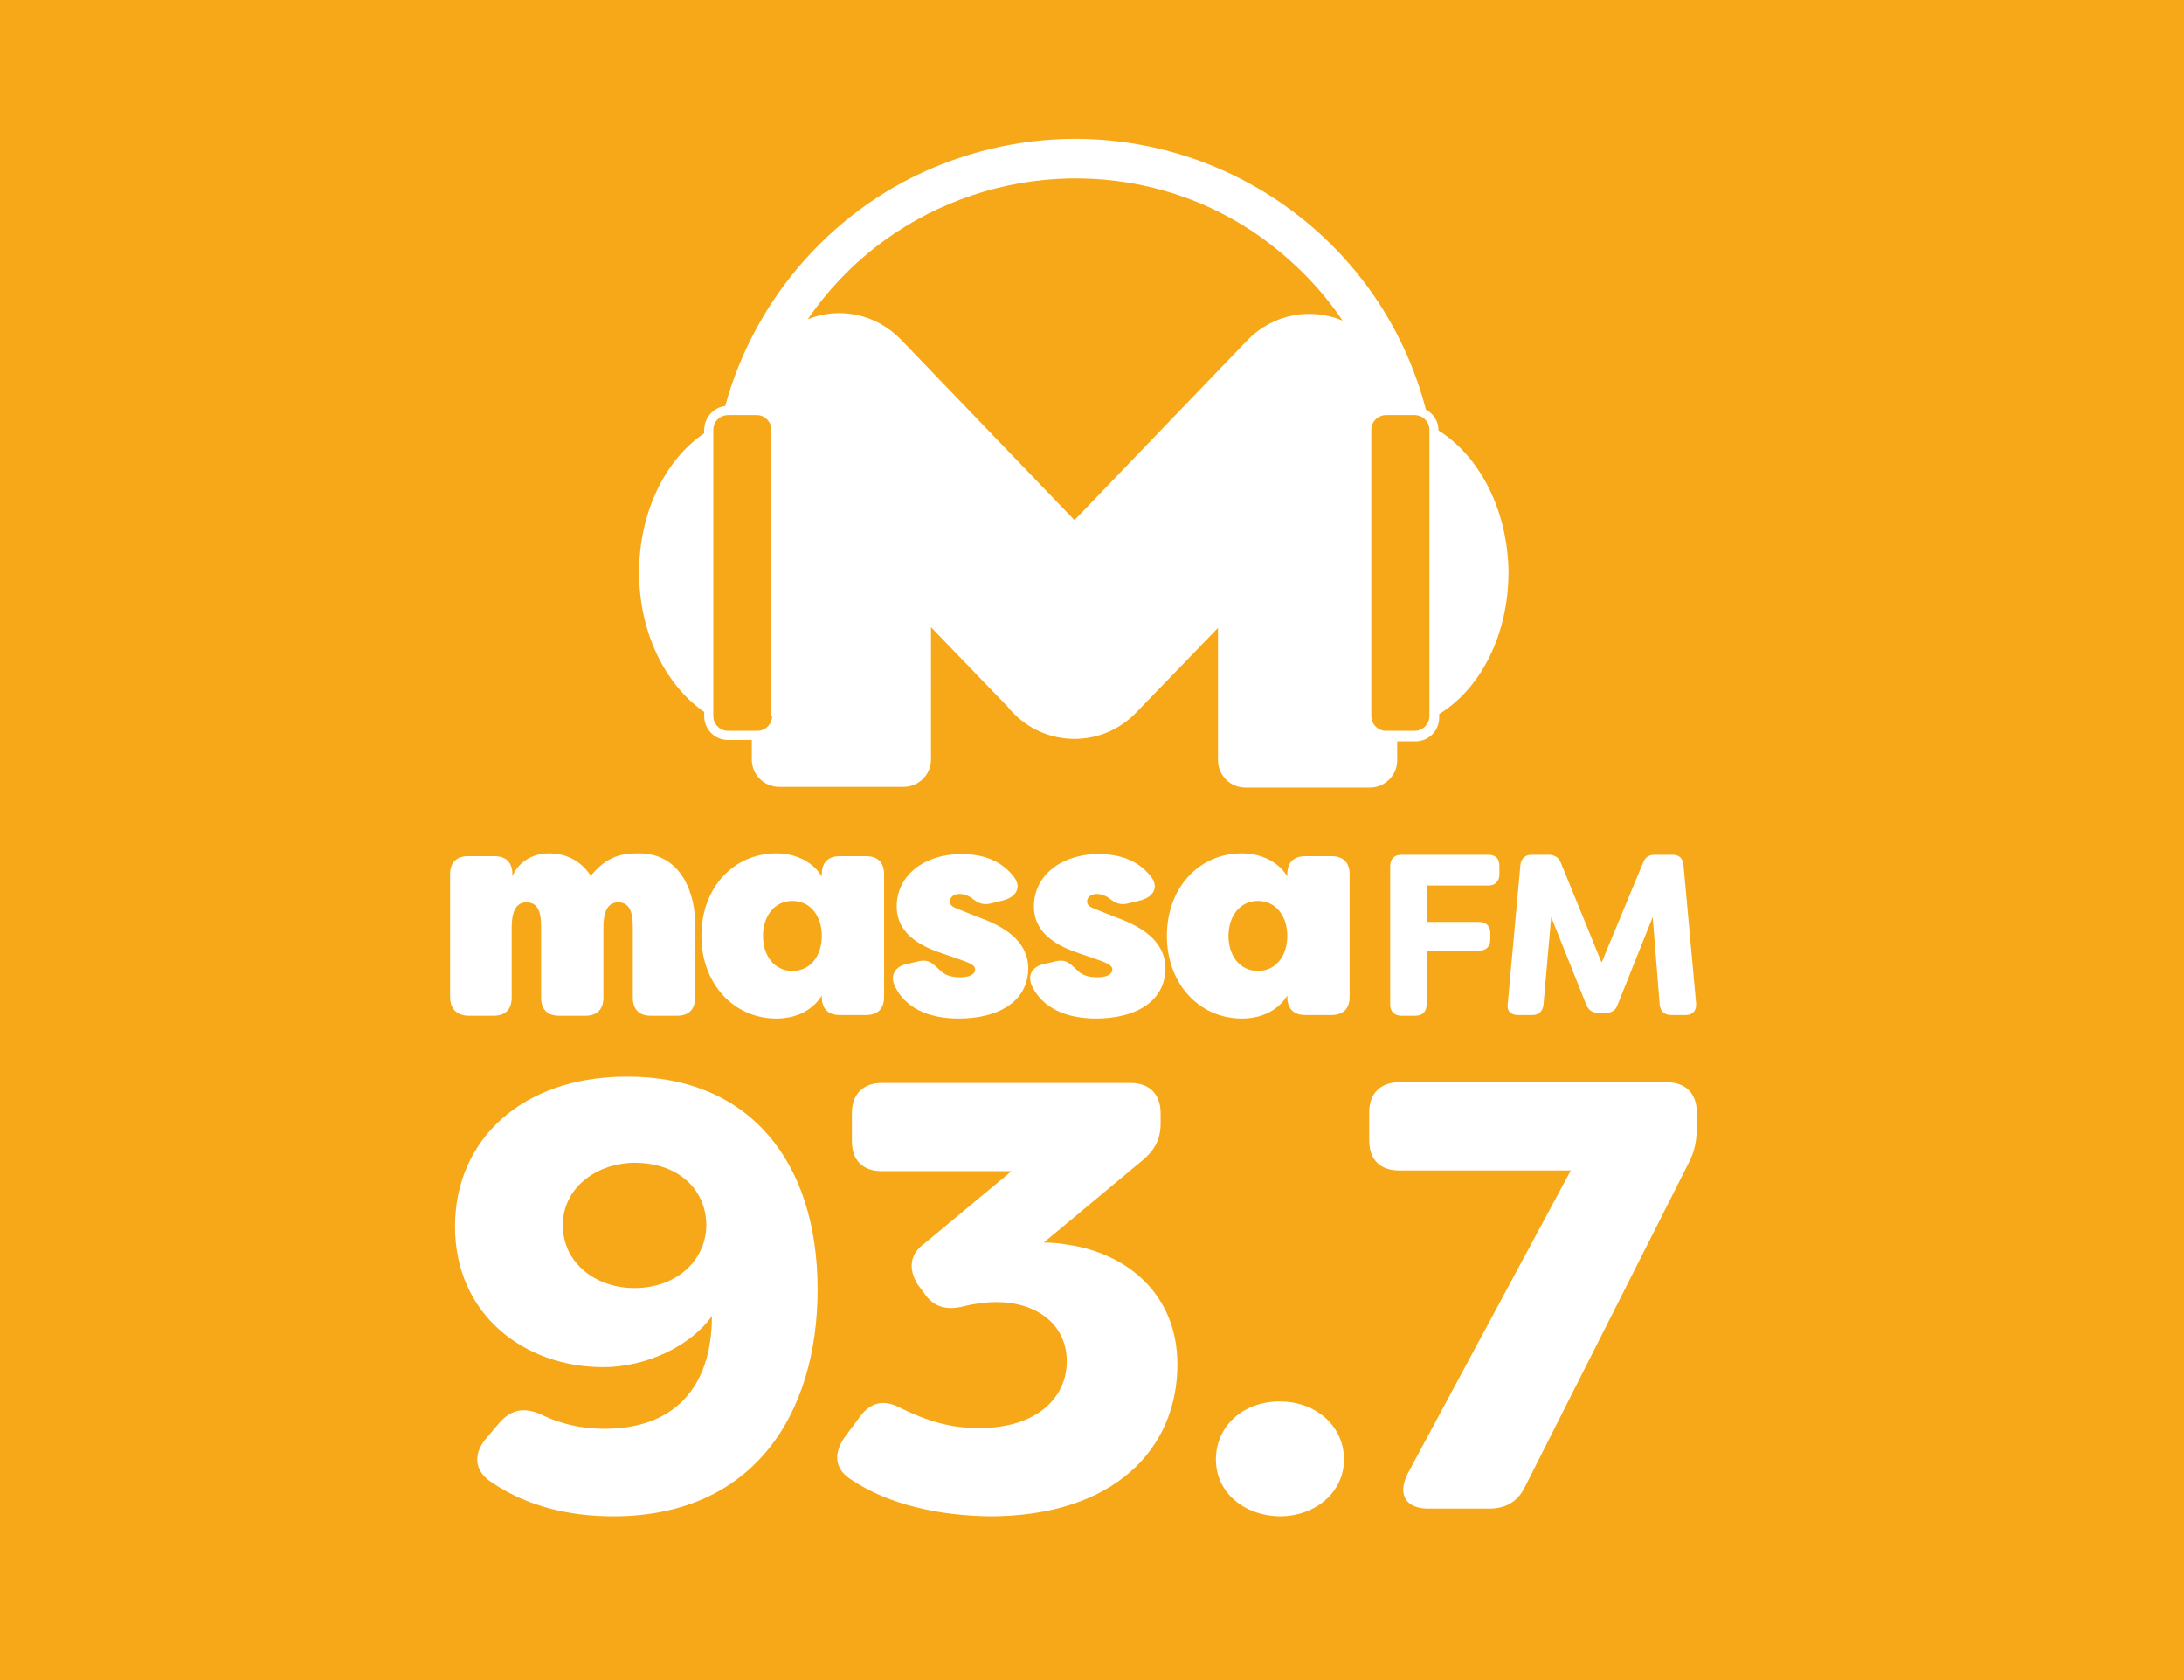 <?xml version="1.0" encoding="utf-8"?>
<!-- Generator: Adobe Illustrator 26.0.0, SVG Export Plug-In . SVG Version: 6.00 Build 0)  -->
<svg version="1.1" id="Camada_1" xmlns="http://www.w3.org/2000/svg" xmlns:xlink="http://www.w3.org/1999/xlink" x="0px" y="0px"
	 viewBox="0 0 312 240" style="enable-background:new 0 0 312 240;" xml:space="preserve">
<style type="text/css">
	.st0{fill:#F7A819;}
	.st1{fill:#FFFFFF;}
</style>
<rect y="0" class="st0" width="312" height="240"/>
<g>
	<g>
		<g>
			<path class="st1" d="M64.3,142.4v-17.5c0-1.7,0.9-2.6,2.6-2.6h3.7c1.7,0,2.6,0.9,2.6,2.6v0.3c0.8-2,2.8-3.3,5.2-3.3
				c2.9,0,4.8,1.4,6,3.2c2.4-2.9,4.5-3.2,6.9-3.2c6.3,0,8,6.2,8,9.9v10.7c0,1.7-0.9,2.6-2.6,2.6H93c-1.7,0-2.6-0.9-2.6-2.6v-10.1
				c0-1.8-0.3-3.5-2.1-3.5c-1.7,0-2.1,1.8-2.1,3.5v10.1c0,1.7-0.9,2.6-2.6,2.6h-3.7c-1.7,0-2.6-0.9-2.6-2.6v-10.1
				c0-1.8-0.3-3.5-2.1-3.5c-1.7,0-2.1,1.8-2.1,3.5v10.1c0,1.7-0.9,2.6-2.6,2.6h-3.7C65.2,145,64.3,144.1,64.3,142.4z"/>
			<path class="st1" d="M100.2,133.7c0-6.9,4.6-11.8,10.7-11.8c2.9,0,5.3,1.3,6.5,3.3v-0.3c0-1.7,0.9-2.6,2.6-2.6h3.7
				c1.7,0,2.6,0.9,2.6,2.6v17.5c0,1.7-0.9,2.6-2.6,2.6h-3.7c-1.7,0-2.6-0.9-2.6-2.6v-0.2c-1.2,2-3.5,3.3-6.5,3.3
				C104.8,145.5,100.2,140.5,100.2,133.7z M117.4,133.7c0-2.8-1.6-5-4.2-5c-2.6,0-4.2,2.2-4.2,5c0,2.8,1.6,5,4.2,5
				C115.8,138.7,117.4,136.5,117.4,133.7z"/>
			<path class="st1" d="M127.8,140.8c-0.7-1.6,0.2-2.8,1.8-3.1l1.7-0.4c1.5-0.3,2,0.4,3.2,1.5c0.7,0.6,1.6,0.8,2.7,0.8
				c1.3,0,2.1-0.4,2.1-1.1c0-0.4-0.2-0.7-1.5-1.2l-2.6-0.9c-1.3-0.5-7.1-1.9-7.1-6.9c0-4.5,4-7.5,9.2-7.5c3.1,0,5.7,0.9,7.5,3.2
				c1.2,1.5,0.4,2.9-1.4,3.4l-1.6,0.4c-1.4,0.4-2.1,0-3.1-0.8c-0.5-0.3-1-0.5-1.6-0.5c-0.9,0-1.4,0.5-1.4,1.1s0.5,0.8,1.5,1.2l2.5,1
				c4.9,1.7,7.1,4.1,7.2,7.2c0,5.1-4.6,7.3-9.9,7.3C132.6,145.5,129.3,144,127.8,140.8z"/>
			<path class="st1" d="M147.4,140.8c-0.7-1.6,0.2-2.8,1.8-3.1l1.7-0.4c1.5-0.3,2,0.4,3.2,1.5c0.7,0.6,1.6,0.8,2.7,0.8
				c1.3,0,2.1-0.4,2.1-1.1c0-0.4-0.2-0.7-1.5-1.2l-2.6-0.9c-1.3-0.5-7.1-1.9-7.1-6.9c0-4.5,4-7.5,9.2-7.5c3.1,0,5.7,0.9,7.5,3.2
				c1.2,1.5,0.4,2.9-1.4,3.4l-1.6,0.4c-1.4,0.4-2.1,0-3.1-0.8c-0.5-0.3-1-0.5-1.6-0.5c-0.9,0-1.4,0.5-1.4,1.1s0.5,0.8,1.5,1.2l2.5,1
				c4.9,1.7,7.1,4.1,7.2,7.2c0,5.1-4.6,7.3-9.9,7.3C152.3,145.5,148.9,144,147.4,140.8z"/>
			<path class="st1" d="M166.7,133.7c0-6.9,4.6-11.8,10.7-11.8c2.9,0,5.3,1.3,6.5,3.3v-0.3c0-1.7,0.9-2.6,2.6-2.6h3.7
				c1.7,0,2.6,0.9,2.6,2.6v17.5c0,1.7-0.9,2.6-2.6,2.6h-3.7c-1.7,0-2.6-0.9-2.6-2.6v-0.2c-1.2,2-3.5,3.3-6.5,3.3
				C171.3,145.5,166.7,140.5,166.7,133.7z M183.9,133.7c0-2.8-1.6-5-4.2-5c-2.6,0-4.2,2.2-4.2,5c0,2.8,1.6,5,4.2,5
				C182.3,138.7,183.9,136.5,183.9,133.7z"/>
			<path class="st1" d="M214.2,123.7v1.2c0,1-0.6,1.6-1.6,1.6h-8.8v5.2h7.5c1,0,1.6,0.6,1.6,1.6v0.9c0,1-0.6,1.6-1.6,1.6h-7.5v7.7
				c0,1-0.6,1.6-1.6,1.6h-2c-1,0-1.6-0.6-1.6-1.6v-19.8c0-1,0.6-1.6,1.6-1.6h12.4C213.6,122.1,214.2,122.6,214.2,123.7z"/>
			<path class="st1" d="M215.4,143.3l1.8-19.7c0.1-1,0.7-1.5,1.6-1.5h2.4c0.9,0,1.5,0.4,1.8,1.2l5.8,14.2l5.9-14.2
				c0.3-0.9,0.9-1.2,1.8-1.2h2.4c1,0,1.5,0.5,1.6,1.5l1.8,19.7c0.1,1.1-0.5,1.7-1.5,1.7h-2c-1,0-1.6-0.5-1.7-1.5l-1-12.5l-5,12.5
				c-0.3,0.9-0.9,1.2-1.8,1.2h-0.9c-0.9,0-1.5-0.4-1.8-1.2l-5-12.5l-1.1,12.5c-0.1,1-0.7,1.5-1.6,1.5h-2
				C215.8,145,215.2,144.4,215.4,143.3z"/>
		</g>
		<path class="st1" d="M205.5,61.5c0-1.3-0.7-2.4-1.8-3c-7.8-29.8-39.8-46.4-69-35.1c-15.5,6-26.9,19.2-31.1,34.6
			c-1.7,0.2-3,1.7-3,3.4v0.5c-5.5,3.7-9.3,11.2-9.3,19.9c0,8.6,3.8,16.1,9.3,19.9v0.6c0,1.9,1.5,3.4,3.4,3.4h3.4v2.8
			c0,2.1,1.7,3.9,3.9,3.9h17.8c2.1,0,3.9-1.7,3.9-3.9V89.6l11,11.4c0.2,0.3,0.4,0.5,0.7,0.8c4.8,5,12.8,5,17.6,0l11.7-12.1v18.9
			c0,2.1,1.7,3.9,3.9,3.9h17.8c2.1,0,3.9-1.7,3.9-3.9v-2.7h2.6c1.9,0,3.4-1.5,3.4-3.4V102c5.9-3.6,9.9-11.3,9.9-20.3
			C215.4,72.8,211.3,65.1,205.5,61.5z M110.3,102.3c0,1.2-1,2.1-2.1,2.1H104c-1.2,0-2.1-1-2.1-2.1V61.4c0-1.2,1-2.1,2.1-2.1h4.1
			c1.2,0,2.1,1,2.1,2.1V102.3z M178.2,48.6l-24.7,25.7l-24.8-25.8c-3.6-3.7-8.8-4.7-13.3-2.9c3.1-4.5,7.1-8.7,12.3-12.2
			c16.1-10.8,37.2-10.5,52.6,0.6c4.8,3.5,8.6,7.5,11.5,11.8C187.3,43.9,181.9,44.8,178.2,48.6z M204.2,102.3c0,1.2-1,2.1-2.1,2.1
			h-4.1c-1.2,0-2.1-1-2.1-2.1V61.4c0-1.2,1-2.1,2.1-2.1h4.1c1.2,0,2.1,1,2.1,2.1V102.3z"/>
	</g>
	<g>
		<g>
			<path class="st1" d="M116.8,184.2c0,17.6-9,32.4-29.2,32.4c-6,0-12.1-1.3-17.3-4.8c-2.7-1.7-2.7-4.3-0.7-6.5l1.7-2
				c1.9-2.2,3.9-2.3,6.5-1c2.2,1,5,1.8,8.6,1.8c9.7,0,15.3-5.7,15.3-16.1c-3.2,4.5-9.7,7.3-15.5,7.3c-11.4,0-21.2-7.6-21.2-20.1
				c0-12.4,9.6-21.4,24.5-21.4C107,153.7,116.8,165.9,116.8,184.2z M80.4,175c0,5.5,4.8,9,10.2,9c6.3,0,10.3-4.2,10.3-9
				c0-4.8-3.7-8.9-10.3-8.9C84.9,166.2,80.4,169.9,80.4,175z"/>
			<path class="st1" d="M121.5,211.3c-2.3-1.5-2.4-3.7-0.9-5.9l2.3-3.1c1.6-2.1,3.5-2.4,5.9-1.1c4.7,2.3,7.9,2.8,11.1,2.8
				c8.4,0,12.5-4.5,12.5-9.5c0-5.4-4.4-8.5-10.1-8.5c-1.3,0-3,0.2-4.6,0.6c-2.4,0.6-4.3,0.2-5.7-1.9l-0.9-1.2
				c-1.4-2.3-1.1-4.4,1-5.9l12.4-10.3H126c-2.7,0-4.3-1.5-4.3-4.3v-4c0-2.7,1.6-4.3,4.3-4.3h35.5c2.7,0,4.3,1.6,4.3,4.3v1.5
				c0,2.2-0.8,3.7-2.4,5.1l-14.3,11.9c1.1,0,2.3,0.1,3.4,0.3c8.4,1.2,15.7,7,15.7,17.1c0,12.2-9.2,21.7-26.8,21.7
				C134.2,216.5,127,215,121.5,211.3z"/>
			<path class="st1" d="M173.7,208.5c0-4.8,3.9-8.3,9.1-8.3c5.2,0,9.2,3.5,9.2,8.3c0,4.6-4,8.1-9.2,8.1
				C177.6,216.5,173.7,213.1,173.7,208.5z"/>
			<path class="st1" d="M201.1,210.5l23.3-43.3h-24.5c-2.7,0-4.3-1.5-4.3-4.3v-4c0-2.7,1.6-4.3,4.3-4.3h38.2c2.7,0,4.3,1.6,4.3,4.3
				v2c0,2.1-0.3,3.6-1.2,5.3l-23.4,46.3c-1,2-2.7,3-5,3h-8.5C200.8,215.6,199.6,213.5,201.1,210.5z"/>
		</g>
	</g>
</g>
</svg>

